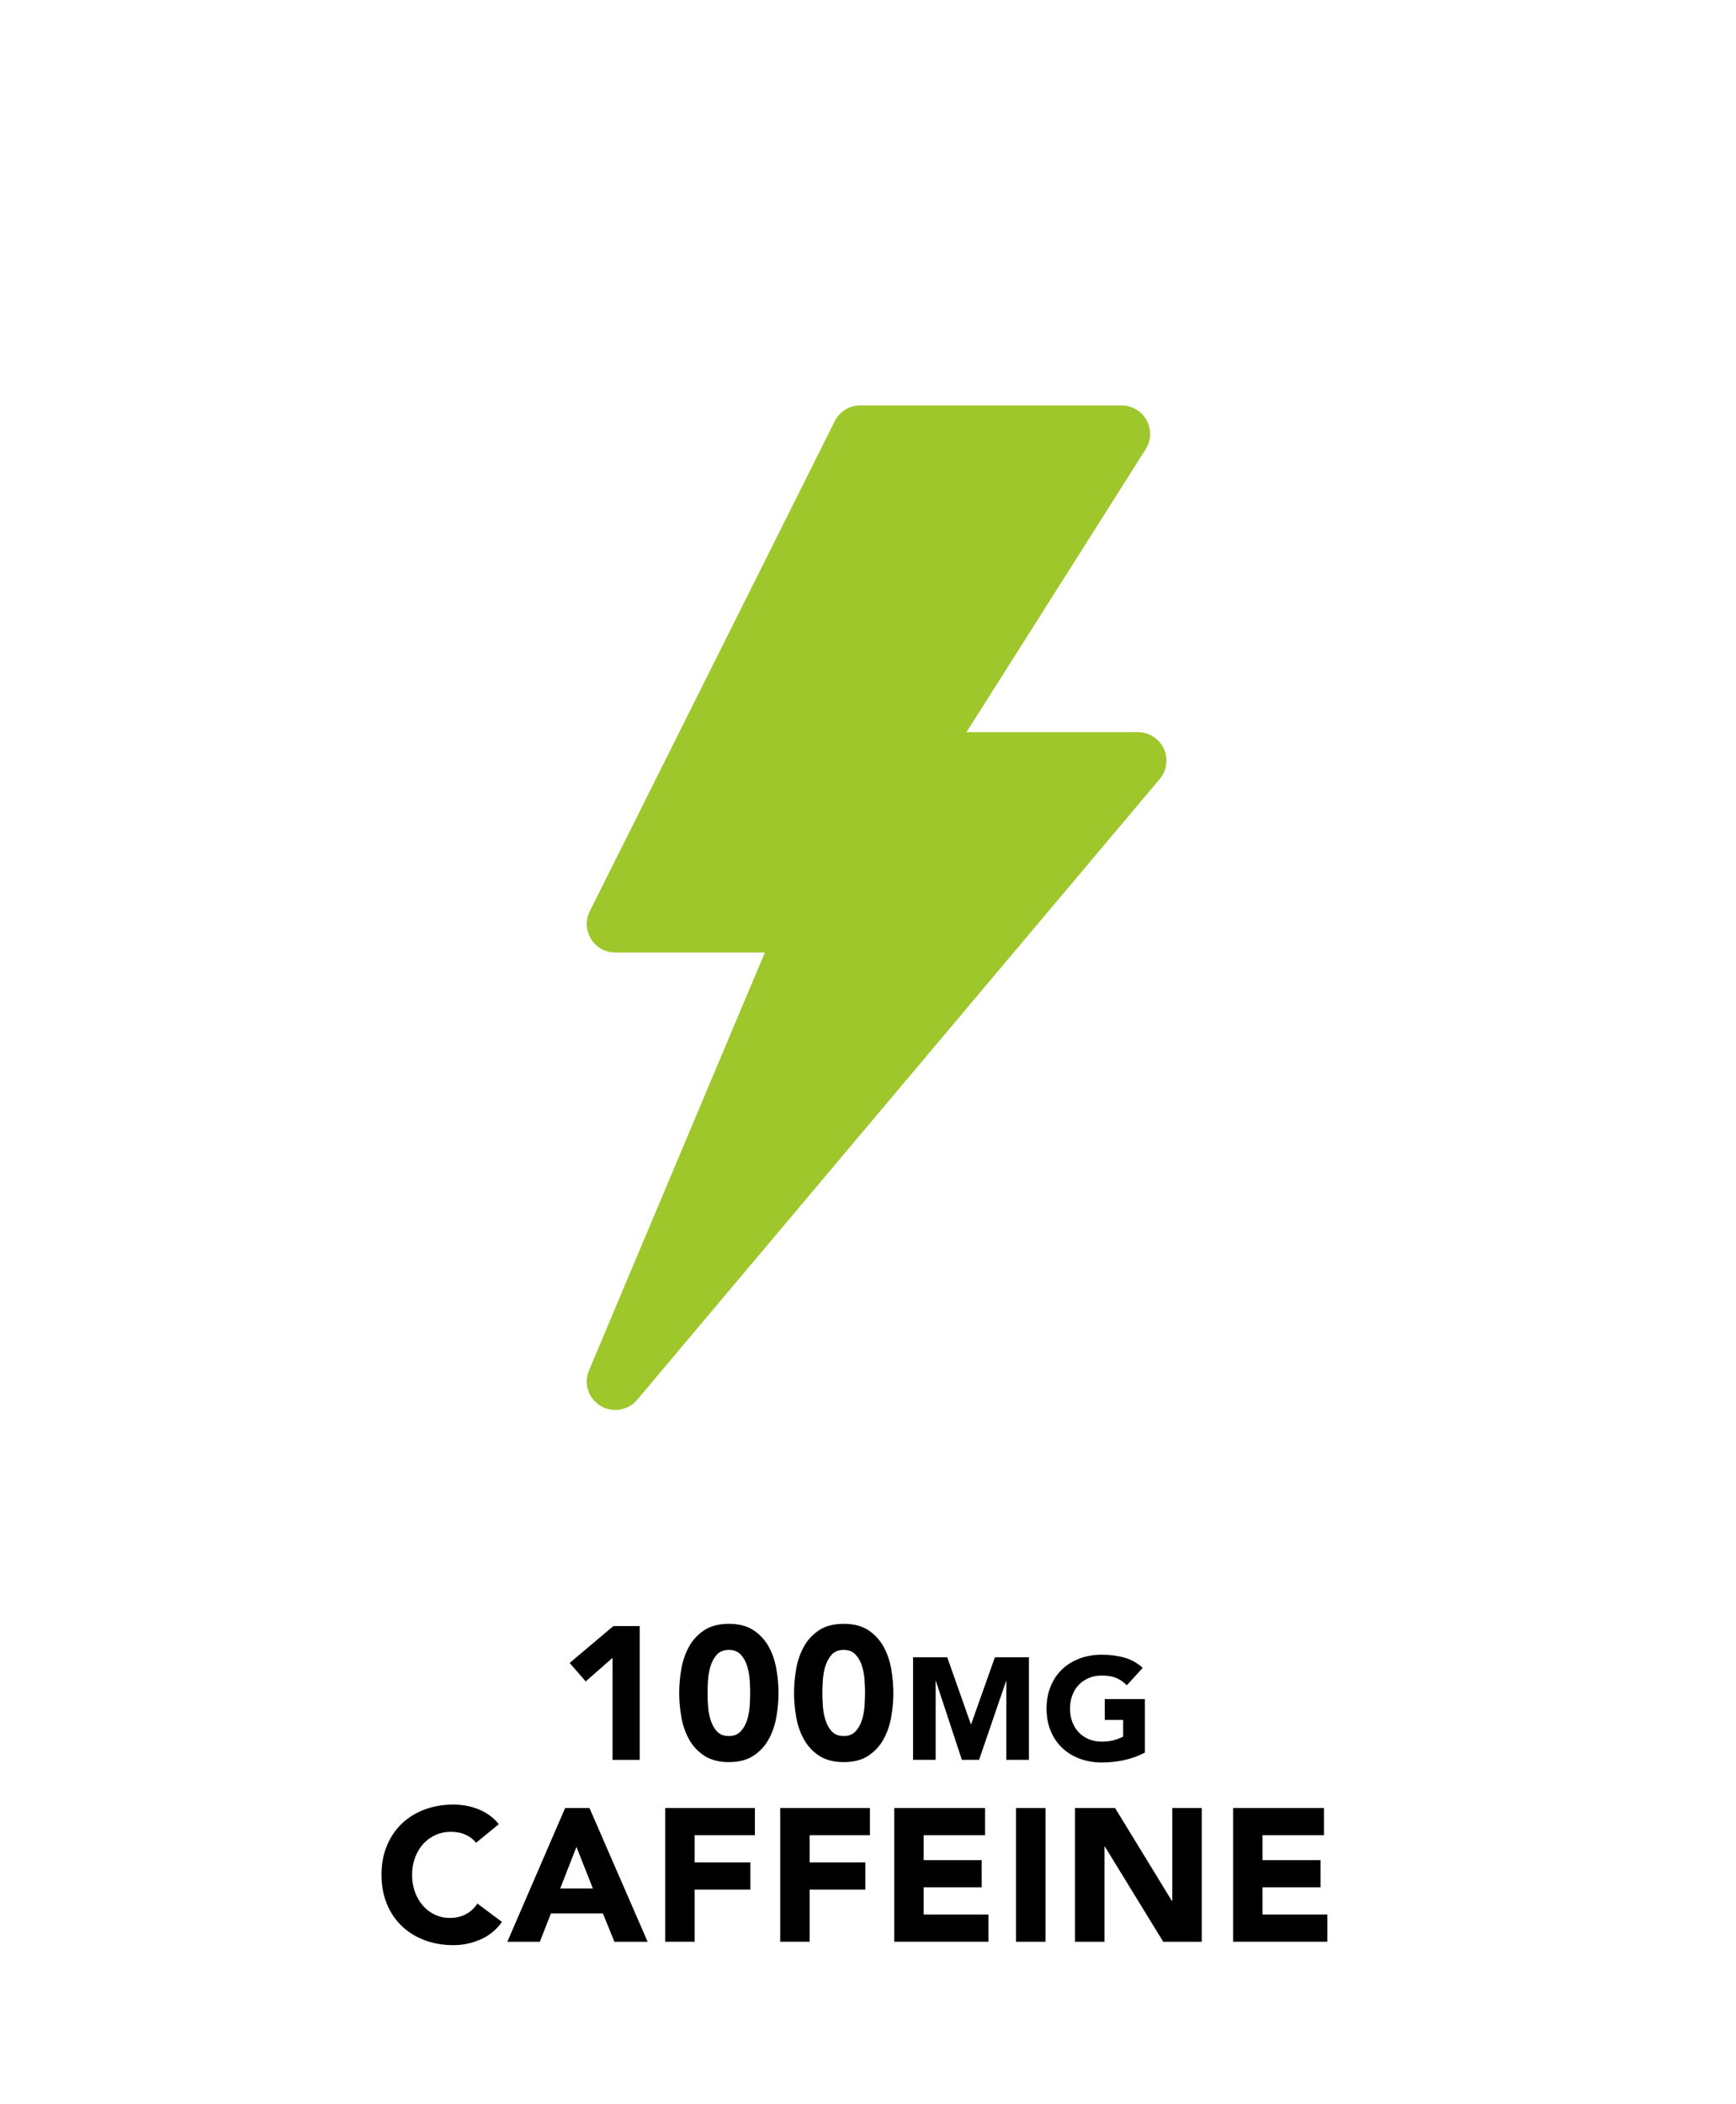 <svg version="1.0" preserveAspectRatio="xMidYMid meet" height="2060" viewBox="0 0 1275 1545" zoomAndPan="magnify" width="1700" xmlns:xlink="http://www.w3.org/1999/xlink" xmlns="http://www.w3.org/2000/svg"><path fill-rule="nonzero" fill-opacity="1" d="M 854.707 549.617 C 851.285 542.285 843.824 537.559 835.734 537.559 L 709.84 537.559 C 709.84 537.559 841.434 329.832 841.434 329.832 C 845.496 323.414 845.734 315.273 842.098 308.527 C 838.418 301.836 831.398 297.664 823.715 297.664 L 631.812 297.664 C 623.797 297.664 616.629 302.109 613.078 309.262 L 433.16 669.062 C 429.906 675.551 430.238 683.141 434.098 689.445 C 437.957 695.66 444.613 699.355 451.891 699.355 L 561.742 699.355 C 561.742 699.355 432.59 1006.16 432.59 1006.16 C 428.547 1015.738 432.059 1026.656 441.047 1032.227 C 444.336 1034.191 448.086 1035.223 451.891 1035.223 C 458.07 1035.223 463.914 1032.52 467.922 1027.777 L 851.746 571.988 C 857.023 565.777 858.18 556.973 854.707 549.602 Z M 854.707 549.617" fill="#9ec72c"></path><path fill-rule="nonzero" fill-opacity="1" d="M 449.871 1217.203 L 430.18 1234.547 L 418.387 1220.961 L 450.422 1193.914 L 469.84 1193.914 L 469.84 1292.125 L 449.871 1292.125 Z M 449.871 1217.203" fill="#000000"></path><path fill-rule="nonzero" fill-opacity="1" d="M 498.832 1243 C 498.832 1237.172 499.363 1231.266 500.426 1225.25 C 501.492 1219.238 503.379 1213.793 506.113 1208.879 C 508.844 1203.98 512.566 1199.984 517.277 1196.887 C 521.992 1193.785 528.004 1192.246 535.305 1192.246 C 542.602 1192.246 548.617 1193.785 553.328 1196.887 C 558.043 1199.984 561.762 1203.98 564.496 1208.879 C 567.227 1213.773 569.117 1219.238 570.18 1225.25 C 571.242 1231.266 571.773 1237.188 571.773 1243 C 571.773 1248.816 571.242 1254.738 570.18 1260.75 C 569.117 1266.766 567.227 1272.211 564.496 1277.125 C 561.762 1282.023 558.043 1286.02 553.328 1289.117 C 548.617 1292.219 542.602 1293.758 535.305 1293.758 C 528.004 1293.758 521.992 1292.199 517.277 1289.117 C 512.566 1286.02 508.844 1282.023 506.113 1277.125 C 503.379 1272.23 501.492 1266.766 500.426 1260.75 C 499.363 1254.738 498.832 1248.816 498.832 1243 Z M 519.645 1243 C 519.645 1245.586 519.754 1248.688 519.992 1252.297 C 520.211 1255.91 520.836 1259.375 521.863 1262.695 C 522.871 1266.031 524.43 1268.84 526.5 1271.148 C 528.574 1273.457 531.527 1274.613 535.305 1274.613 C 539.082 1274.613 541.906 1273.457 544.051 1271.148 C 546.176 1268.84 547.754 1266.016 548.762 1262.695 C 549.77 1259.375 550.414 1255.891 550.633 1252.297 C 550.852 1248.703 550.98 1245.586 550.98 1243 C 550.98 1240.418 550.871 1237.316 550.633 1233.707 C 550.395 1230.094 549.77 1226.629 548.762 1223.309 C 547.754 1219.988 546.176 1217.164 544.051 1214.855 C 541.922 1212.543 539.008 1211.391 535.305 1211.391 C 531.598 1211.391 528.574 1212.543 526.5 1214.855 C 524.43 1217.164 522.871 1219.988 521.863 1223.309 C 520.836 1226.645 520.211 1230.109 519.992 1233.707 C 519.754 1237.316 519.645 1240.418 519.645 1243 Z M 519.645 1243" fill="#000000"></path><path fill-rule="nonzero" fill-opacity="1" d="M 656.766 1327.461 L 723.477 1327.461 L 723.477 1347.43 L 678.402 1347.43 L 678.402 1365.746 L 720.98 1365.746 L 720.98 1385.715 L 678.402 1385.715 L 678.402 1405.684 L 725.988 1405.684 L 725.988 1425.652 L 656.766 1425.652 L 656.766 1327.441 Z M 656.766 1327.461" fill="#000000"></path><path fill-rule="nonzero" fill-opacity="1" d="M 583.18 1243 C 583.18 1237.172 583.711 1231.266 584.777 1225.25 C 585.84 1219.238 587.727 1213.793 590.461 1208.879 C 593.191 1203.98 596.914 1199.984 601.629 1196.887 C 606.34 1193.785 612.355 1192.246 619.652 1192.246 C 626.949 1192.246 632.965 1193.785 637.676 1196.887 C 642.391 1199.984 646.113 1203.98 648.844 1208.879 C 651.578 1213.773 653.465 1219.238 654.527 1225.25 C 655.594 1231.266 656.125 1237.188 656.125 1243 C 656.125 1248.816 655.594 1254.738 654.527 1260.75 C 653.465 1266.766 651.559 1272.211 648.844 1277.125 C 646.113 1282.023 642.391 1286.02 637.676 1289.117 C 632.965 1292.219 626.949 1293.758 619.652 1293.758 C 612.355 1293.758 606.34 1292.199 601.629 1289.117 C 596.914 1286.02 593.191 1282.023 590.461 1277.125 C 587.727 1272.23 585.84 1266.766 584.777 1260.75 C 583.711 1254.738 583.18 1248.816 583.18 1243 Z M 603.977 1243 C 603.977 1245.586 604.086 1248.688 604.324 1252.297 C 604.562 1255.91 605.184 1259.375 606.195 1262.695 C 607.203 1266.016 608.762 1268.84 610.852 1271.148 C 612.922 1273.457 615.855 1274.613 619.652 1274.613 C 623.449 1274.613 626.273 1273.457 628.398 1271.148 C 630.527 1268.84 632.102 1266.016 633.113 1262.695 C 634.121 1259.375 634.742 1255.891 634.98 1252.297 C 635.203 1248.688 635.332 1245.586 635.332 1243 C 635.332 1240.418 635.219 1237.316 634.98 1233.707 C 634.742 1230.094 634.121 1226.629 633.113 1223.309 C 632.102 1219.988 630.527 1217.164 628.398 1214.855 C 626.273 1212.543 623.355 1211.391 619.652 1211.391 C 615.949 1211.391 612.922 1212.543 610.852 1214.855 C 608.777 1217.164 607.219 1219.988 606.195 1223.309 C 605.168 1226.629 604.543 1230.109 604.324 1233.707 C 604.102 1237.301 603.977 1240.418 603.977 1243 Z M 603.977 1243" fill="#000000"></path><path fill-rule="nonzero" fill-opacity="1" d="M 670.594 1216.797 L 695.695 1216.797 L 713.043 1265.941 L 713.262 1265.941 L 730.699 1216.797 L 755.691 1216.797 L 755.691 1292.09 L 739.098 1292.09 L 739.098 1234.348 L 738.879 1234.348 L 719.094 1292.09 L 706.441 1292.09 L 687.406 1234.348 L 687.188 1234.348 L 687.188 1292.09 L 670.594 1292.09 Z M 670.594 1216.797" fill="#000000"></path><path fill-rule="nonzero" fill-opacity="1" d="M 840.848 1286.789 C 835.953 1289.34 830.855 1291.191 825.539 1292.328 C 820.219 1293.465 814.793 1294.031 809.273 1294.031 C 803.387 1294.031 797.961 1293.117 792.988 1291.266 C 788.02 1289.41 783.75 1286.77 780.117 1283.344 C 776.504 1279.895 773.68 1275.734 771.664 1270.855 C 769.648 1265.977 768.641 1260.496 768.641 1254.48 C 768.641 1248.465 769.648 1243 771.664 1238.105 C 773.68 1233.211 776.504 1229.047 780.117 1225.602 C 783.73 1222.152 788.02 1219.531 792.988 1217.68 C 797.961 1215.828 803.367 1214.91 809.273 1214.91 C 815.176 1214.91 820.844 1215.645 825.922 1217.094 C 830.984 1218.539 835.441 1221.055 839.273 1224.594 L 827.574 1237.355 C 825.301 1235.008 822.75 1233.246 819.91 1232.035 C 817.066 1230.828 813.527 1230.223 809.273 1230.223 C 805.734 1230.223 802.523 1230.828 799.645 1232.035 C 796.785 1233.246 794.309 1234.934 792.258 1237.078 C 790.203 1239.223 788.625 1241.809 787.527 1244.801 C 786.426 1247.789 785.875 1250.996 785.875 1254.48 C 785.875 1257.965 786.426 1261.266 787.527 1264.219 C 788.625 1267.168 790.203 1269.719 792.258 1271.883 C 794.309 1274.047 796.785 1275.734 799.645 1276.926 C 802.523 1278.137 805.734 1278.738 809.273 1278.738 C 812.812 1278.738 816.004 1278.336 818.625 1277.512 C 821.246 1276.703 823.336 1275.859 824.895 1275.02 L 824.895 1262.789 L 811.383 1262.789 L 811.383 1247.477 L 840.832 1247.477 L 840.832 1286.828 Z M 840.848 1286.789" fill="#000000"></path><path fill-rule="nonzero" fill-opacity="1" d="M 349.699 1352.984 C 347.57 1350.398 344.949 1348.402 341.852 1347.027 C 338.75 1345.633 335.176 1344.953 331.105 1344.953 C 327.035 1344.953 323.277 1345.742 319.793 1347.32 C 316.324 1348.895 313.32 1351.098 310.77 1353.902 C 308.223 1356.727 306.242 1360.082 304.809 1363.949 C 303.379 1367.82 302.664 1372.035 302.664 1376.566 C 302.664 1381.094 303.379 1385.422 304.809 1389.254 C 306.242 1393.086 308.203 1396.426 310.695 1399.25 C 313.191 1402.07 316.125 1404.273 319.5 1405.832 C 322.871 1407.406 326.504 1408.195 330.391 1408.195 C 334.828 1408.195 338.75 1407.281 342.18 1405.426 C 345.609 1403.574 348.414 1400.992 350.652 1397.652 L 368.676 1411.113 C 364.516 1416.941 359.254 1421.234 352.871 1424.004 C 346.488 1426.773 339.926 1428.164 333.176 1428.164 C 325.496 1428.164 318.434 1426.957 311.961 1424.555 C 305.488 1422.152 299.895 1418.703 295.184 1414.211 C 290.473 1409.719 286.785 1404.293 284.145 1397.91 C 281.504 1391.527 280.184 1384.414 280.184 1376.547 C 280.184 1368.68 281.504 1361.566 284.145 1355.184 C 286.785 1348.805 290.453 1343.375 295.184 1338.883 C 299.895 1334.391 305.488 1330.961 311.961 1328.543 C 318.434 1326.141 325.512 1324.93 333.176 1324.93 C 335.945 1324.93 338.844 1325.188 341.852 1325.699 C 344.859 1326.215 347.809 1327.02 350.727 1328.121 C 353.641 1329.238 356.43 1330.707 359.125 1332.559 C 361.801 1334.41 364.203 1336.684 366.332 1339.359 L 349.68 1352.949 Z M 349.699 1352.984" fill="#000000"></path><path fill-rule="nonzero" fill-opacity="1" d="M 415.031 1327.461 L 432.93 1327.461 L 475.652 1425.672 L 451.246 1425.672 L 442.793 1404.859 L 404.652 1404.859 L 396.477 1425.672 L 372.621 1425.672 L 415.07 1327.461 Z M 423.359 1356.047 L 411.438 1386.559 L 435.441 1386.559 L 423.375 1356.047 Z M 423.359 1356.047" fill="#000000"></path><path fill-rule="nonzero" fill-opacity="1" d="M 488.543 1327.461 L 554.43 1327.461 L 554.43 1347.43 L 510.184 1347.43 L 510.184 1367.398 L 551.109 1367.398 L 551.109 1387.367 L 510.184 1387.367 L 510.184 1425.652 L 488.543 1425.652 L 488.543 1327.441 Z M 488.543 1327.461" fill="#000000"></path><path fill-rule="nonzero" fill-opacity="1" d="M 573.023 1327.461 L 638.906 1327.461 L 638.906 1347.43 L 594.66 1347.43 L 594.66 1367.398 L 635.57 1367.398 L 635.57 1387.367 L 594.66 1387.367 L 594.66 1425.652 L 573.023 1425.652 L 573.023 1327.441 Z M 573.023 1327.461" fill="#000000"></path><path fill-rule="nonzero" fill-opacity="1" d="M 746.23 1327.461 L 767.867 1327.461 L 767.867 1425.672 L 746.23 1425.672 Z M 746.23 1327.461" fill="#000000"></path><path fill-rule="nonzero" fill-opacity="1" d="M 789.543 1327.461 L 818.953 1327.461 L 860.707 1395.711 L 860.984 1395.711 L 860.984 1327.461 L 882.621 1327.461 L 882.621 1425.672 L 854.328 1425.672 L 811.457 1355.754 L 811.18 1355.754 L 811.18 1425.672 L 789.543 1425.672 Z M 789.543 1327.461" fill="#000000"></path><path fill-rule="nonzero" fill-opacity="1" d="M 905.633 1327.461 L 972.359 1327.461 L 972.359 1347.43 L 927.27 1347.43 L 927.27 1365.746 L 969.848 1365.746 L 969.848 1385.715 L 927.27 1385.715 L 927.27 1405.684 L 974.855 1405.684 L 974.855 1425.652 L 905.633 1425.652 L 905.633 1327.441 Z M 905.633 1327.461" fill="#000000"></path></svg>